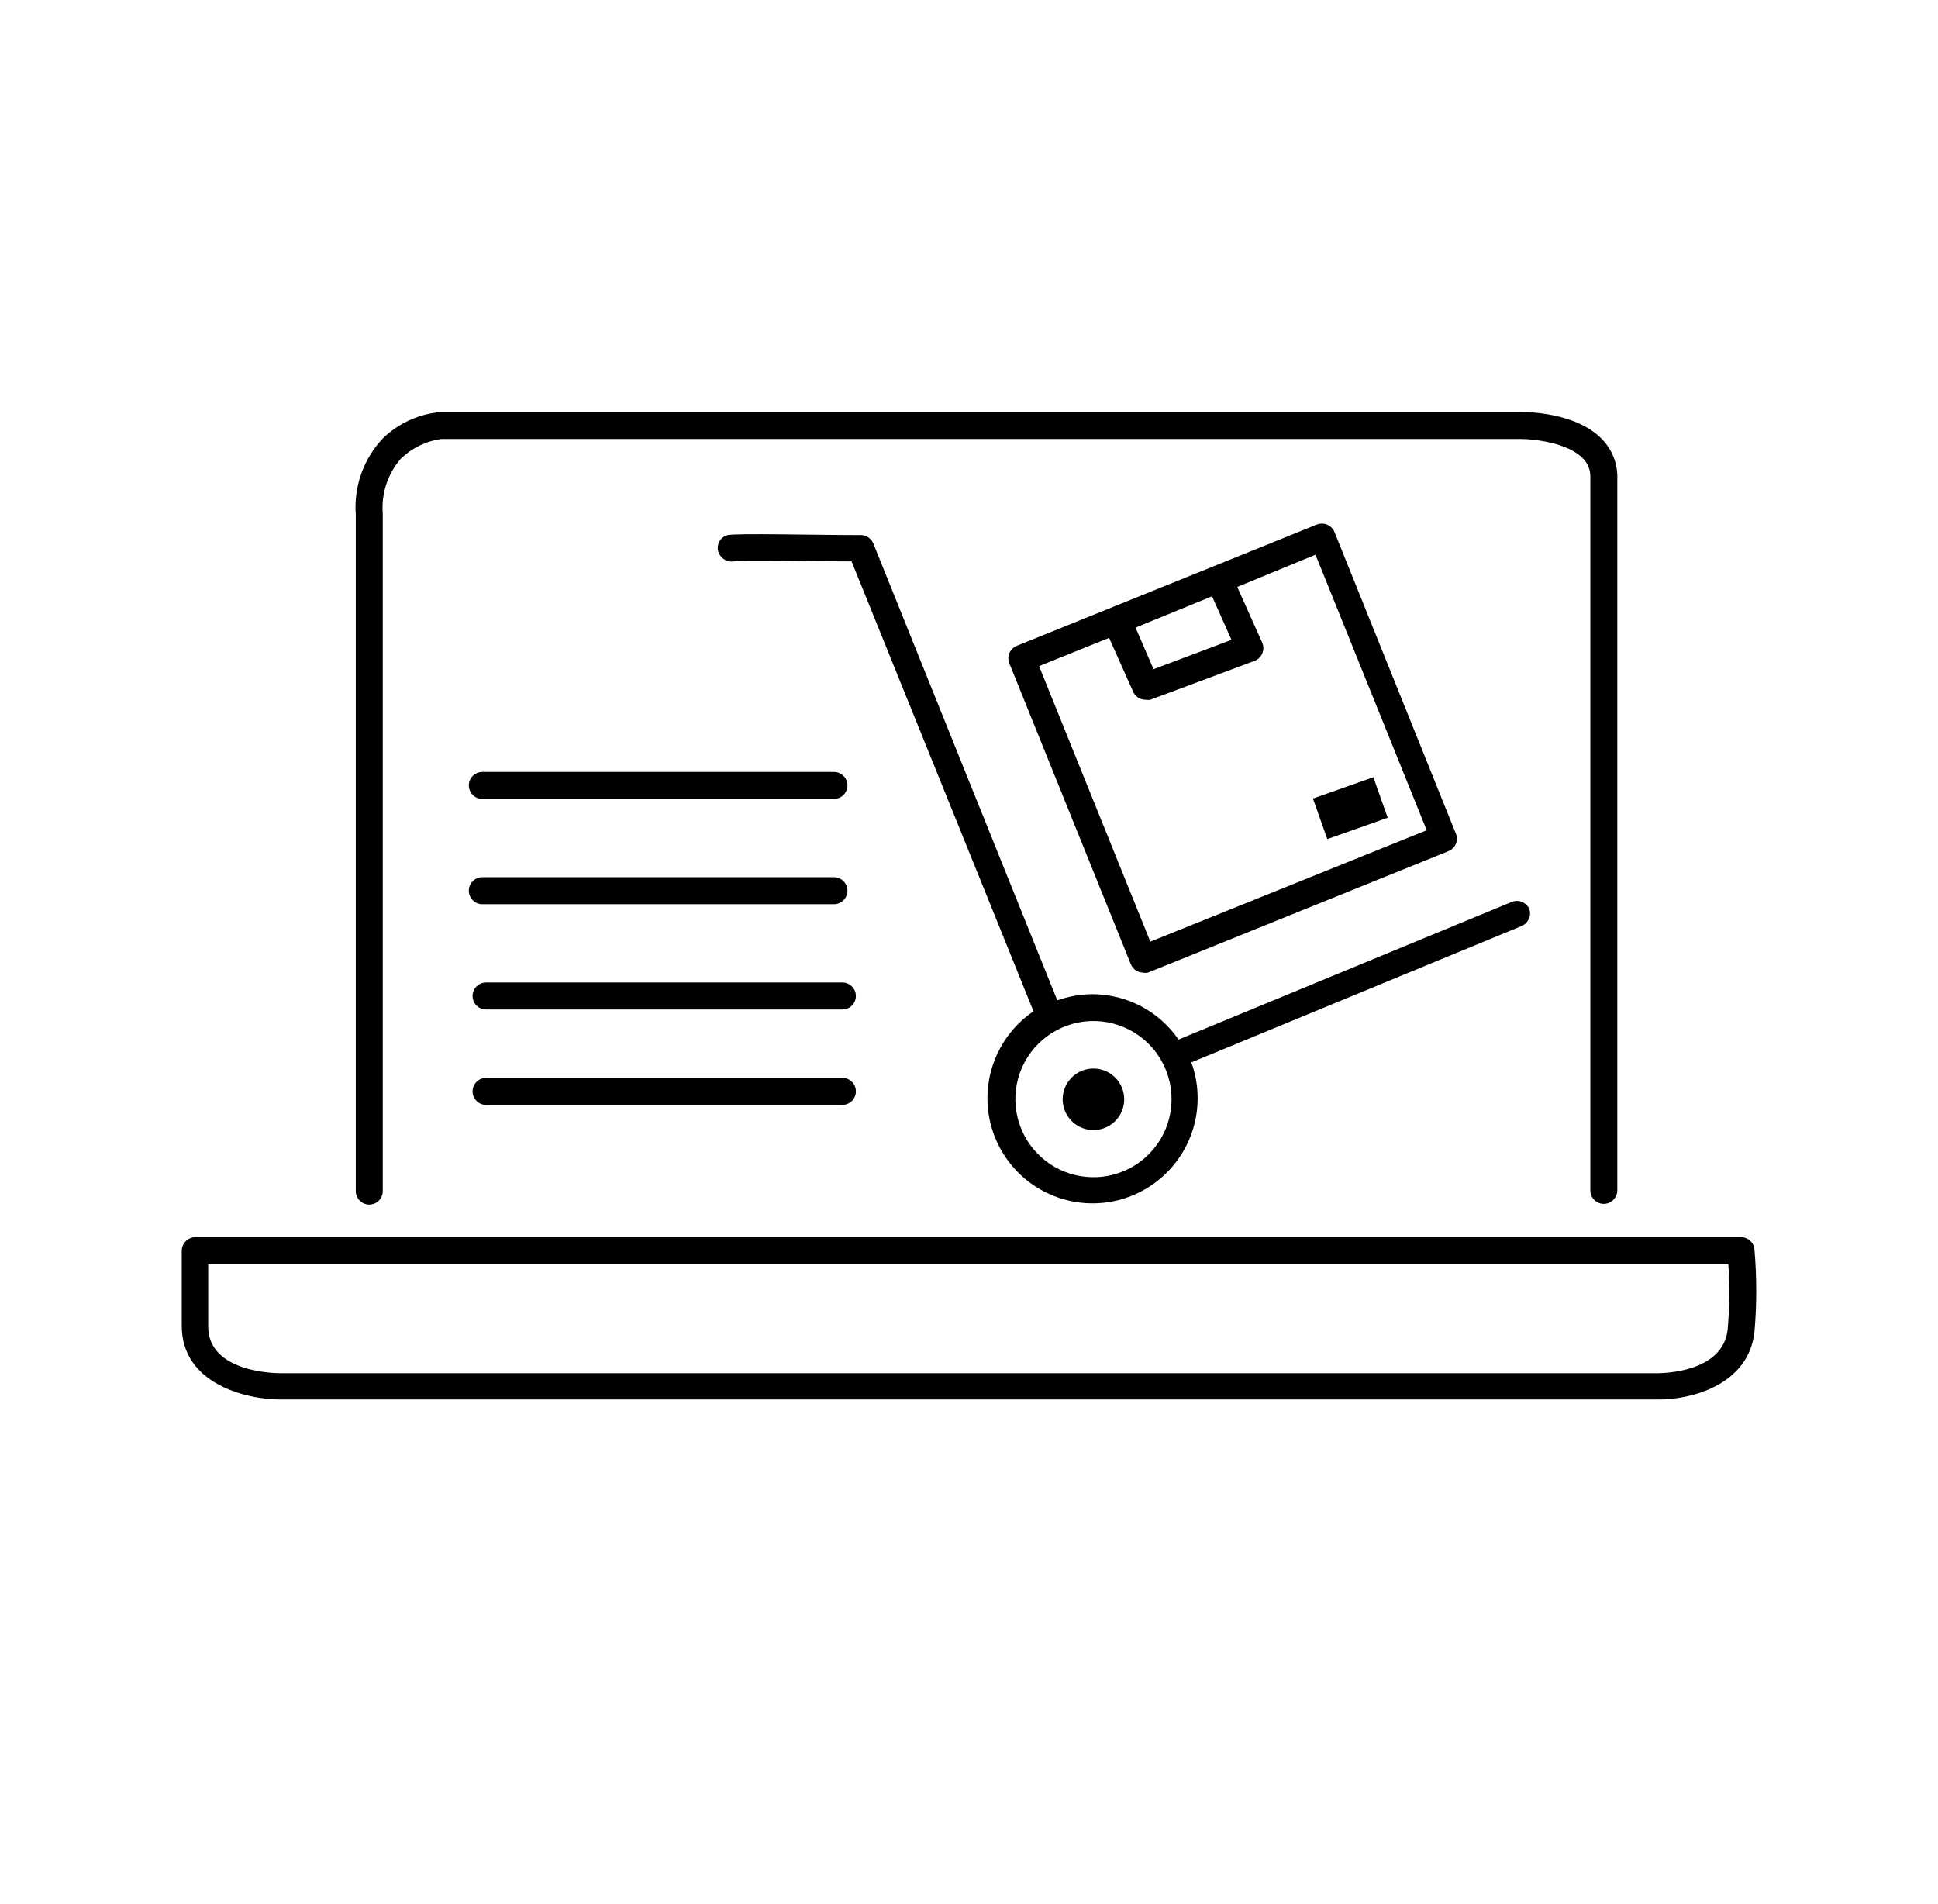 <svg width="57" height="56" viewBox="0 0 57 56"  xmlns="http://www.w3.org/2000/svg">
	<path
		d="M10.464 35.03C10.464 35.135 10.506 35.236 10.581 35.311C10.655 35.385 10.756 35.427 10.861 35.427C10.966 35.427 11.068 35.385 11.142 35.311C11.216 35.236 11.258 35.135 11.258 35.03V15.107C11.235 14.817 11.269 14.524 11.36 14.247C11.451 13.97 11.596 13.713 11.787 13.493C12.113 13.175 12.533 12.971 12.984 12.911H44.741C45.096 12.911 46.107 13.017 46.551 13.477C46.628 13.552 46.687 13.642 46.725 13.741C46.764 13.841 46.78 13.948 46.774 14.054C46.774 14.938 46.774 15.425 46.774 15.425V35.009C46.774 35.114 46.815 35.215 46.89 35.289C46.964 35.364 47.065 35.406 47.17 35.406C47.276 35.406 47.377 35.364 47.451 35.289C47.526 35.215 47.568 35.114 47.568 35.009V15.404C47.568 15.404 47.568 14.928 47.568 14.081C47.575 13.867 47.54 13.655 47.463 13.456C47.387 13.257 47.271 13.075 47.123 12.921C46.35 12.117 44.895 12.117 44.73 12.117H12.973C12.328 12.169 11.722 12.444 11.258 12.895C10.978 13.193 10.762 13.546 10.626 13.931C10.489 14.316 10.434 14.726 10.464 15.134V35.03Z"
		fill="current" />
	<path
		d="M51.601 36.745C51.592 36.646 51.546 36.554 51.472 36.488C51.399 36.421 51.303 36.384 51.204 36.385H5.743C5.638 36.386 5.538 36.428 5.464 36.503C5.39 36.577 5.348 36.677 5.346 36.782V38.994C5.346 40.699 7.241 41.159 8.241 41.159H48.811C49.717 41.159 51.421 40.746 51.601 39.179C51.672 38.369 51.672 37.555 51.601 36.745ZM50.812 39.111C50.664 40.381 48.87 40.381 48.785 40.386H8.241C8.157 40.386 6.124 40.386 6.124 39.015V37.179H50.833C50.877 37.822 50.87 38.468 50.812 39.111Z"
		fill="current" />
	<path
		d="M14.185 23.497H24.528C24.633 23.497 24.734 23.455 24.808 23.381C24.883 23.306 24.925 23.205 24.925 23.1C24.925 22.995 24.883 22.894 24.808 22.819C24.734 22.745 24.633 22.703 24.528 22.703H14.185C14.08 22.703 13.979 22.745 13.905 22.819C13.83 22.894 13.789 22.995 13.789 23.1C13.789 23.205 13.83 23.306 13.905 23.381C13.979 23.455 14.08 23.497 14.185 23.497Z"
		fill="current" />
	<path
		d="M14.185 26.593H24.528C24.633 26.593 24.734 26.551 24.808 26.477C24.883 26.402 24.925 26.301 24.925 26.196C24.925 26.09 24.883 25.989 24.808 25.915C24.734 25.841 24.633 25.799 24.528 25.799H14.185C14.08 25.799 13.979 25.841 13.905 25.915C13.83 25.989 13.789 26.09 13.789 26.196C13.789 26.301 13.83 26.402 13.905 26.477C13.979 26.551 14.08 26.593 14.185 26.593Z"
		fill="current" />
	<path
		d="M24.776 28.895H14.296C14.191 28.895 14.09 28.937 14.016 29.012C13.941 29.086 13.899 29.187 13.899 29.293C13.899 29.398 13.941 29.499 14.016 29.573C14.09 29.648 14.191 29.689 14.296 29.689H24.776C24.882 29.689 24.983 29.648 25.057 29.573C25.131 29.499 25.173 29.398 25.173 29.293C25.173 29.187 25.131 29.086 25.057 29.012C24.983 28.937 24.882 28.895 24.776 28.895Z"
		fill="current" />
	<path
		d="M24.776 31.701H14.296C14.191 31.701 14.09 31.742 14.016 31.817C13.941 31.891 13.899 31.992 13.899 32.098C13.899 32.203 13.941 32.304 14.016 32.378C14.09 32.453 14.191 32.495 14.296 32.495H24.776C24.882 32.495 24.983 32.453 25.057 32.378C25.131 32.304 25.173 32.203 25.173 32.098C25.173 31.992 25.131 31.891 25.057 31.817C24.983 31.742 24.882 31.701 24.776 31.701Z"
		fill="current" />
	<path
		d="M33.615 28.605C33.664 28.615 33.715 28.615 33.764 28.605L42.603 25.032C42.7 24.992 42.778 24.916 42.82 24.82C42.841 24.773 42.852 24.721 42.852 24.669C42.852 24.617 42.841 24.566 42.82 24.518L39.252 15.653C39.233 15.603 39.203 15.558 39.166 15.52C39.128 15.482 39.084 15.451 39.035 15.431C38.985 15.41 38.932 15.399 38.879 15.399C38.825 15.399 38.773 15.41 38.723 15.43L29.895 18.998C29.846 19.019 29.803 19.05 29.767 19.088C29.73 19.126 29.702 19.171 29.683 19.22C29.664 19.27 29.656 19.322 29.657 19.375C29.659 19.427 29.672 19.479 29.694 19.527L33.261 28.361C33.29 28.432 33.339 28.492 33.402 28.536C33.465 28.579 33.539 28.603 33.615 28.605ZM35.648 17.537L36.22 18.818L33.928 19.681L33.398 18.458L35.648 17.537ZM32.62 18.76L33.33 20.348C33.361 20.418 33.413 20.477 33.478 20.518C33.543 20.559 33.618 20.581 33.695 20.58C33.74 20.588 33.787 20.588 33.833 20.58L36.897 19.437C36.948 19.418 36.994 19.39 37.033 19.352C37.072 19.315 37.104 19.27 37.125 19.22C37.146 19.17 37.157 19.116 37.157 19.061C37.157 19.007 37.146 18.953 37.125 18.903L36.389 17.262L38.691 16.314L41.962 24.418L33.833 27.694L30.561 19.591L32.62 18.76Z"
		fill="current" />
	<path
		d="M44.985 26.747C44.965 26.697 44.935 26.652 44.898 26.614C44.86 26.576 44.816 26.546 44.766 26.525C44.717 26.505 44.664 26.495 44.61 26.496C44.557 26.497 44.504 26.508 44.455 26.529L34.663 30.573C34.38 30.162 34.002 29.826 33.56 29.594C33.119 29.361 32.627 29.24 32.128 29.239C31.777 29.242 31.428 29.303 31.096 29.419L25.687 15.986C25.657 15.914 25.607 15.853 25.544 15.809C25.48 15.764 25.404 15.74 25.327 15.737C23.982 15.737 21.691 15.679 21.405 15.737C21.306 15.761 21.221 15.823 21.168 15.909C21.114 15.995 21.097 16.099 21.119 16.198C21.143 16.298 21.203 16.385 21.289 16.443C21.374 16.501 21.478 16.525 21.579 16.51C21.812 16.473 23.665 16.51 25.046 16.51L30.397 29.742C29.919 30.067 29.541 30.52 29.307 31.049C29.073 31.579 28.992 32.163 29.073 32.736C29.155 33.309 29.396 33.847 29.769 34.29C30.141 34.733 30.631 35.062 31.181 35.24C31.732 35.419 32.321 35.439 32.883 35.299C33.444 35.158 33.955 34.863 34.357 34.447C34.759 34.031 35.036 33.51 35.157 32.944C35.277 32.378 35.237 31.79 35.039 31.245L44.768 27.228C44.856 27.188 44.926 27.116 44.966 27.028C45.006 26.939 45.013 26.84 44.985 26.747ZM32.139 34.622C31.685 34.618 31.243 34.48 30.868 34.225C30.493 33.969 30.202 33.609 30.031 33.188C29.861 32.768 29.819 32.307 29.91 31.862C30.001 31.418 30.222 31.011 30.545 30.692C30.868 30.373 31.277 30.157 31.723 30.07C32.168 29.984 32.629 30.031 33.047 30.207C33.466 30.382 33.823 30.677 34.074 31.055C34.325 31.433 34.458 31.877 34.457 32.331C34.456 32.633 34.396 32.933 34.279 33.213C34.162 33.492 33.99 33.746 33.775 33.959C33.559 34.172 33.304 34.34 33.023 34.454C32.742 34.568 32.442 34.625 32.139 34.622Z"
		fill="current" />
	<path
		d="M32.165 31.426C31.986 31.424 31.811 31.477 31.661 31.576C31.512 31.674 31.395 31.815 31.325 31.981C31.256 32.146 31.237 32.328 31.272 32.504C31.306 32.68 31.392 32.842 31.518 32.969C31.645 33.096 31.806 33.183 31.982 33.218C32.157 33.253 32.34 33.236 32.505 33.167C32.671 33.099 32.813 32.983 32.912 32.834C33.012 32.685 33.065 32.51 33.065 32.331C33.065 32.092 32.971 31.862 32.802 31.692C32.633 31.523 32.404 31.427 32.165 31.426Z"
		fill="current" />
	<path d="M40.393 22.858L38.616 23.485L39.038 24.678L40.814 24.05L40.393 22.858Z" fill="current" />
</svg>